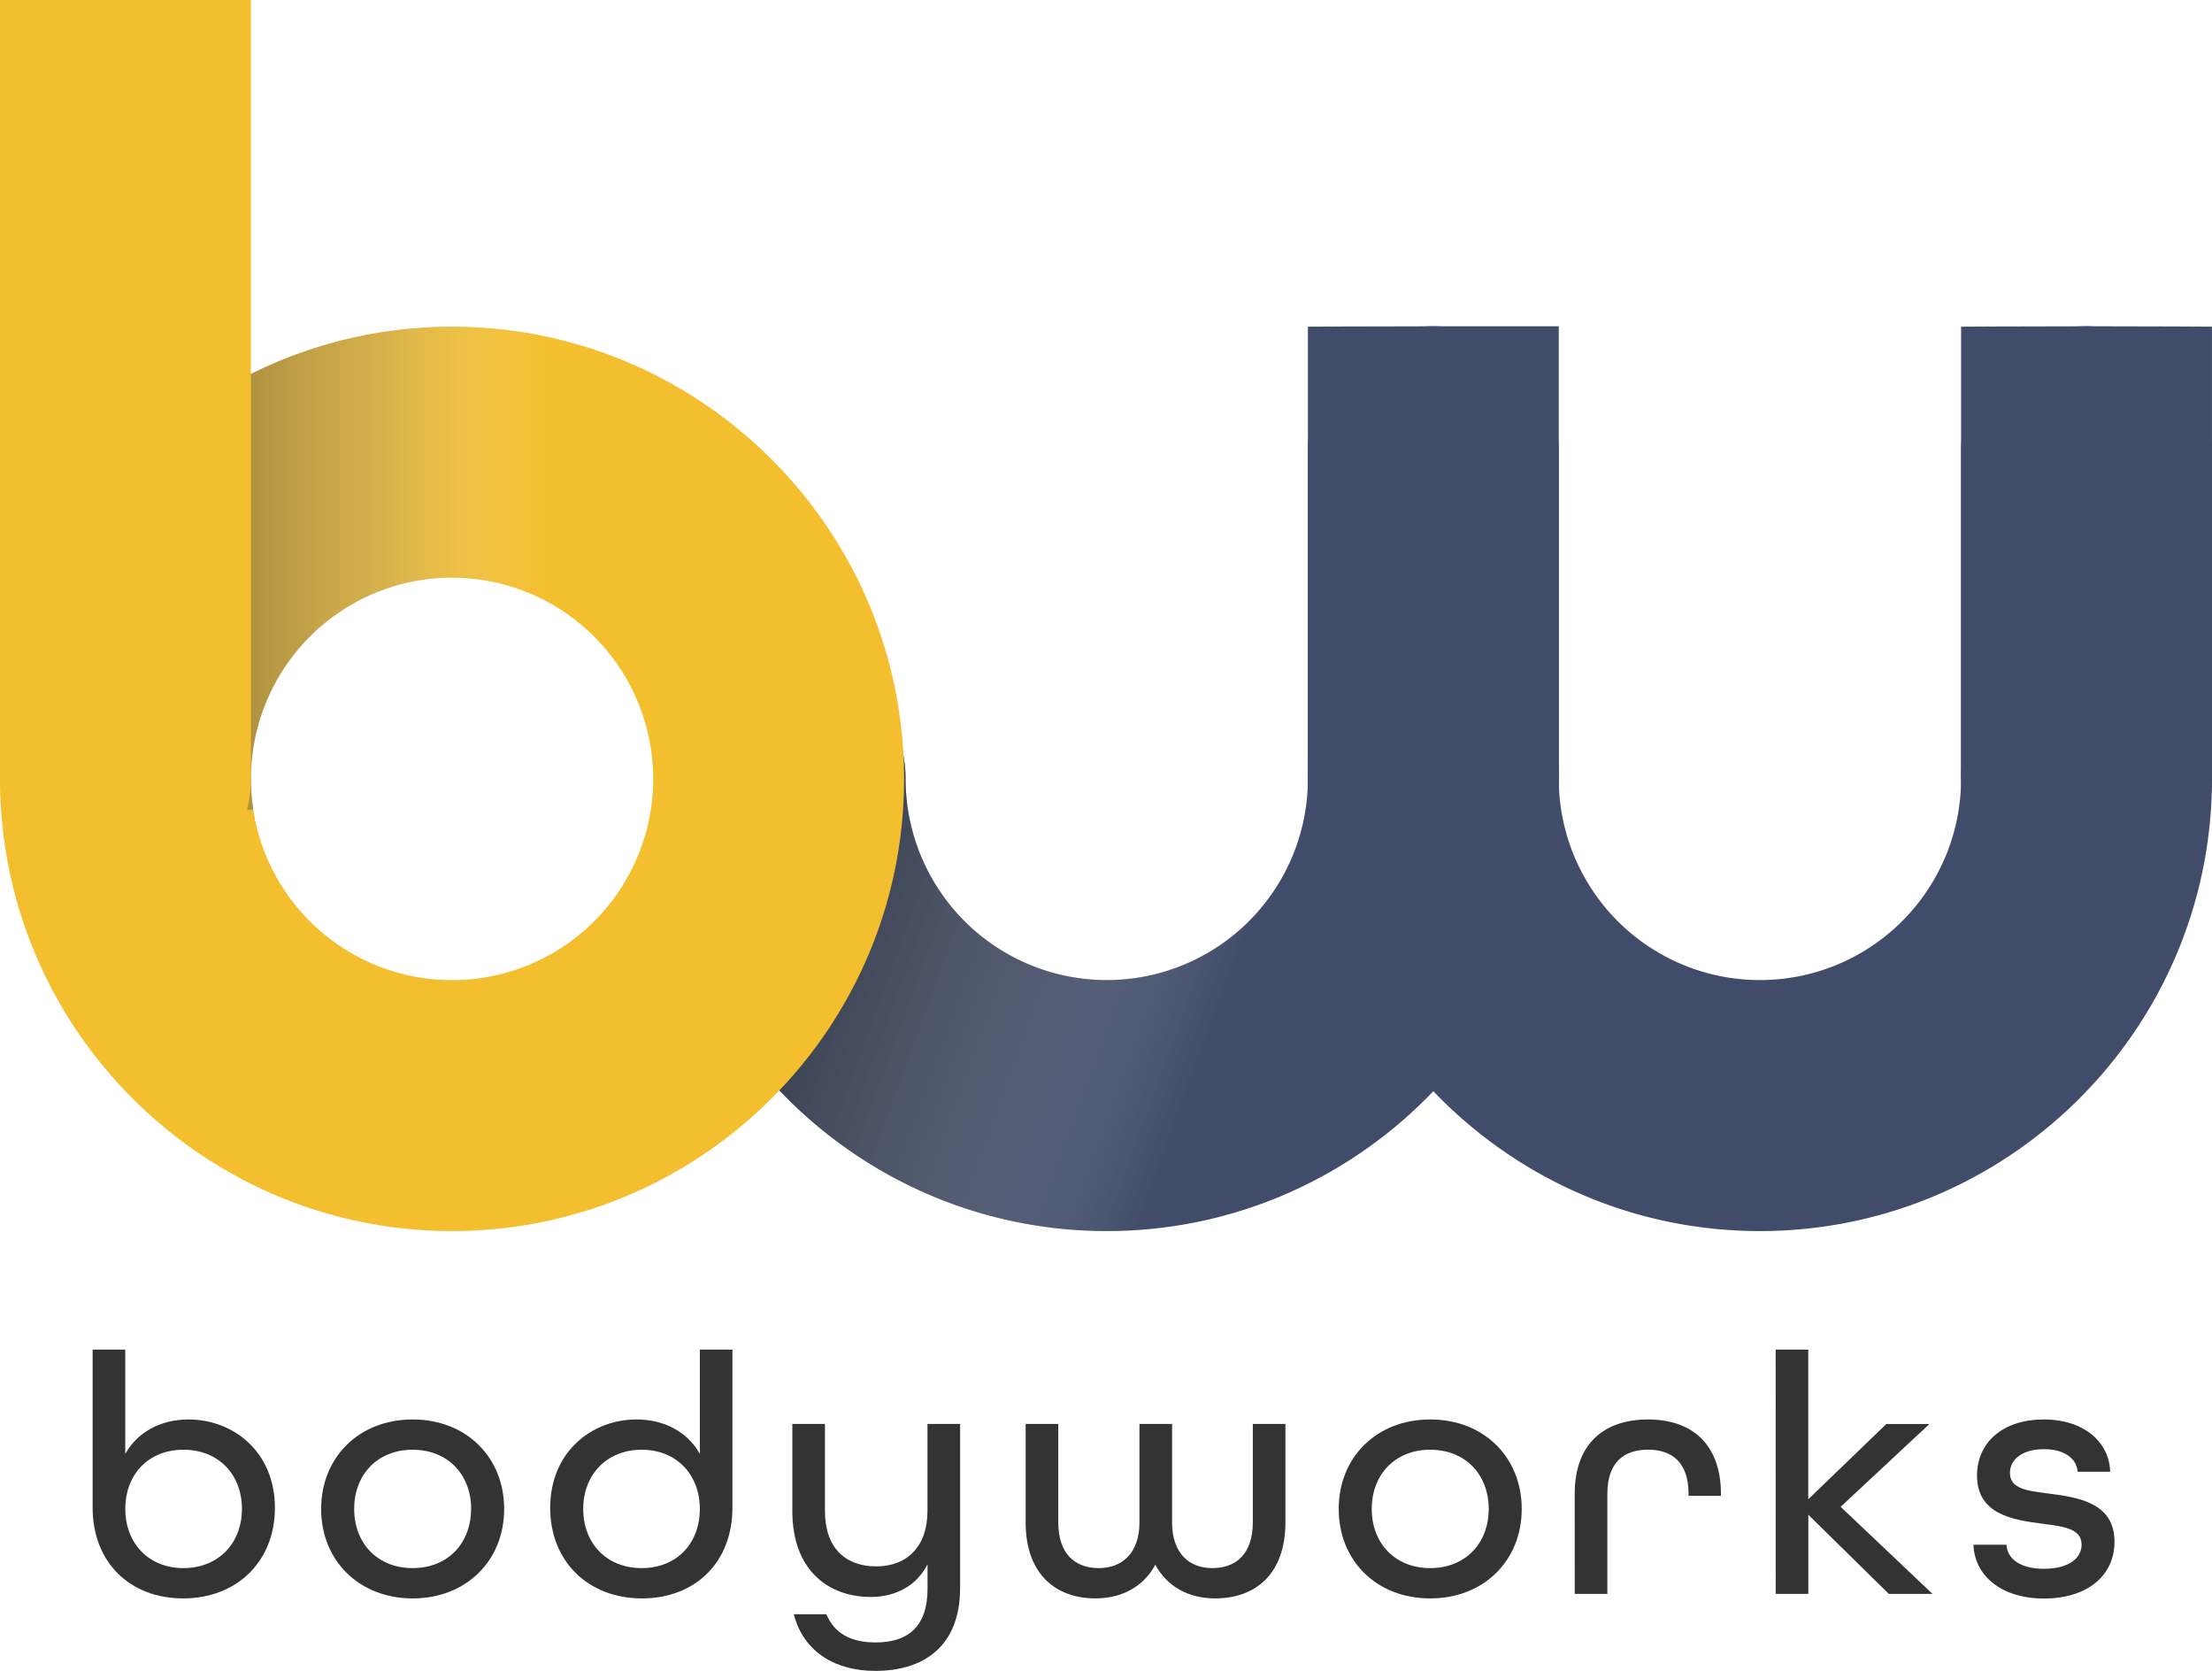 <?xml version="1.0" encoding="UTF-8"?>
<svg xmlns="http://www.w3.org/2000/svg" xmlns:xlink="http://www.w3.org/1999/xlink" viewBox="0 0 881.63 665.81">
  <defs>
    <style>.cls-1{isolation:isolate;}.cls-2{fill:#404c6a;}.cls-3{opacity:0.5;}.cls-3,.cls-6{mix-blend-mode:multiply;}.cls-4{fill:url(#linear-gradient);}.cls-5{fill:#f4bf2f;}.cls-6{opacity:0.6;fill:url(#linear-gradient-2);}.cls-7{fill:#333;}</style>
    <linearGradient id="linear-gradient" x1="589.88" y1="410.06" x2="203.05" y2="269.27" gradientUnits="userSpaceOnUse">
      <stop offset="0.24" stop-color="#fff" stop-opacity="0"></stop>
      <stop offset="0.42" stop-color="#878786" stop-opacity="0.53"></stop>
      <stop offset="0.62" stop-color="#373735" stop-opacity="0.89"></stop>
      <stop offset="0.87" stop-color="#1d1d1b"></stop>
    </linearGradient>
    <linearGradient id="linear-gradient-2" x1="217.98" y1="226.46" x2="-20.91" y2="226.46" gradientUnits="userSpaceOnUse">
      <stop offset="0" stop-color="#fff" stop-opacity="0"></stop>
      <stop offset="0.27" stop-color="#90908f" stop-opacity="0.49"></stop>
      <stop offset="0.62" stop-color="#393938" stop-opacity="0.87"></stop>
      <stop offset="1" stop-color="#1d1d1b"></stop>
    </linearGradient>
  </defs>
  <g class="cls-1">
    <g id="Layer_1" data-name="Layer 1">
      <path class="cls-2" d="M831.62,360.34a50,50,0,0,1-50-50V180a50,50,0,0,1,100,0V310.34A50,50,0,0,1,831.62,360.34Z"></path>
      <path class="cls-2" d="M781.62,310.34V130.17s22.39-.16,50-.16"></path>
      <path class="cls-2" d="M831.62,130c27.62,0,50,.16,50,.16V310.34"></path>
      <path class="cls-2" d="M441.11,490.52c-99.35,0-180.17-80.83-180.17-180.18a50,50,0,0,1,100,0,80.17,80.17,0,1,0,160.34,0,50,50,0,1,1,100,0C621.28,409.69,540.46,490.52,441.11,490.52Z"></path>
      <path class="cls-2" d="M701.45,490.52c-99.34,0-180.17-80.83-180.17-180.18a50,50,0,1,1,100,0,80.17,80.17,0,1,0,160.34,0,50,50,0,0,1,100,0C881.62,409.69,800.8,490.52,701.45,490.52Z"></path>
      <path class="cls-2" d="M571.28,360.34a50,50,0,0,1-50-50V180a50,50,0,0,1,100,0V310.34A50,50,0,0,1,571.28,360.34Z"></path>
      <path class="cls-2" d="M571.28,130h50V310.34"></path>
      <path class="cls-2" d="M521.28,310.34V130.17s22.39-.16,50-.16"></path>
      <g class="cls-3">
        <path class="cls-4" d="M441.11,490.52c-99.35,0-180.17-80.83-180.17-180.18a50,50,0,0,1,100,0,80.17,80.17,0,1,0,160.34,0,50,50,0,1,1,100,0C621.28,409.69,540.46,490.52,441.11,490.52Z"></path>
      </g>
      <path class="cls-5" d="M180.17,490.52C80.82,490.52,0,409.69,0,310.34S80.82,130.17,180.17,130.17,360.34,211,360.34,310.34,279.52,490.52,180.17,490.52Zm0-260.35a80.18,80.18,0,1,0,80.17,80.17A80.26,80.26,0,0,0,180.17,230.17Z"></path>
      <path class="cls-6" d="M101,322.75a80.21,80.21,0,0,1,79.21-92.58,79.7,79.7,0,0,1,46.19,14.71l49.48-87.14A179.84,179.84,0,0,0,50,185.9V320.51Z"></path>
      <path class="cls-5" d="M50,360.34a50,50,0,0,1-50-50V0H100V310.34A50,50,0,0,1,50,360.34Z"></path>
      <path class="cls-7" d="M36.92,600.68V537.74h13v41.55c4.94-8.78,14.26-13.71,25.23-13.71,17.69,0,34.42,12.75,34.42,35.24,0,21.25-15.08,36.06-36.61,36.06C52,636.88,36.92,622.75,36.92,600.68Zm59.51.55c0-13.71-9.33-23.59-23.31-23.59s-23.18,9.88-23.18,23.59,9.33,23.58,23.18,23.58S96.43,614.94,96.43,601.23Z"></path>
      <path class="cls-7" d="M128,601.23c0-20.57,15.08-35.65,36.47-35.65s36.47,15.08,36.47,35.65-15.08,35.65-36.47,35.65S128,621.79,128,601.23Zm59.78,0c0-13.71-9.33-23.59-23.31-23.59s-23.31,9.88-23.31,23.59,9.32,23.58,23.31,23.58S187.75,614.94,187.75,601.23Z"></path>
      <path class="cls-7" d="M219.29,600.82c0-22.49,16.73-35.24,34.41-35.24,11,0,20.3,4.93,25.23,13.71V537.74h13v62.94c0,22.07-15.08,36.2-36.06,36.2C234.37,636.88,219.29,622.07,219.29,600.82Zm59.64.41c0-13.71-9.32-23.59-23.17-23.59s-23.31,9.88-23.31,23.59,9.32,23.58,23.31,23.58S278.93,614.94,278.93,601.23Z"></path>
      <path class="cls-7" d="M316.37,643.18h13c3.16,7.68,9.88,11.25,19.61,11.25,12.62,0,20.71-6,20.71-21.39V623.3c-4.25,8.37-12.48,13-22.63,13-16.86,0-31.26-10.56-31.26-34.28V567.36h13v34.69c0,14.67,8.09,22.07,20.43,22.07,12.06,0,20.43-7.67,20.43-22.07V567.36h13v65.4c0,23.59-14.94,33-33.73,33C333.37,665.81,320.34,658.54,316.37,643.18Z"></path>
      <path class="cls-7" d="M408.79,606.57V567.36h13v39.21c0,12.62,6.72,18.24,16.18,18.24,9.19,0,16.18-5.9,16.18-18.24V567.36h13v39.21c0,12.34,6.85,18.24,16,18.24,9.46,0,16.18-5.62,16.18-18.24V567.36h13v39.21c0,20.71-12.07,30.31-28,30.31-10.55,0-19.19-4.67-23.85-13.44-4.66,8.77-13.44,13.44-23.86,13.44C420.85,636.88,408.79,627.28,408.79,606.57Z"></path>
      <path class="cls-7" d="M533.57,601.23c0-20.57,15.08-35.65,36.47-35.65s36.47,15.08,36.47,35.65S591.43,636.88,570,636.88,533.57,621.79,533.57,601.23Zm59.78,0c0-13.71-9.32-23.59-23.31-23.59s-23.31,9.88-23.31,23.59,9.32,23.58,23.31,23.58S593.35,614.94,593.35,601.23Z"></path>
      <path class="cls-7" d="M627.63,595.19c0-20,11.79-29.61,29.21-29.61,17.27,0,29.07,9.59,29.07,29.75V596H673v-.83c0-12.47-6.58-17.55-16.18-17.55s-16.18,5.08-16.18,17.55v39.9h-13Z"></path>
      <path class="cls-7" d="M707.71,537.74h13v59.65l31.12-30H769l-35.38,33,36.61,34.69H752.82l-32.08-31.53v31.53h-13Z"></path>
      <path class="cls-7" d="M786.55,615.49h13.17c.27,5.62,5.48,9.59,14.94,9.59,9.88,0,15-4.25,15-9.59,0-6.45-7.13-7.27-15.63-8.37-11.79-1.51-26.05-3.7-26.05-19.19,0-13.3,10.42-22.35,26.6-22.35s26.18,9.18,26.46,20.84H828.1c-.41-5.21-5.21-9-13.44-9-8.64,0-13.57,4.11-13.57,9.46,0,6.44,7.13,7.13,15.49,8.23,11.8,1.5,26.19,3.7,26.19,19.19,0,13.71-11.1,22.63-28.11,22.63S787,627.83,786.55,615.49Z"></path>
    </g>
  </g>
</svg>
